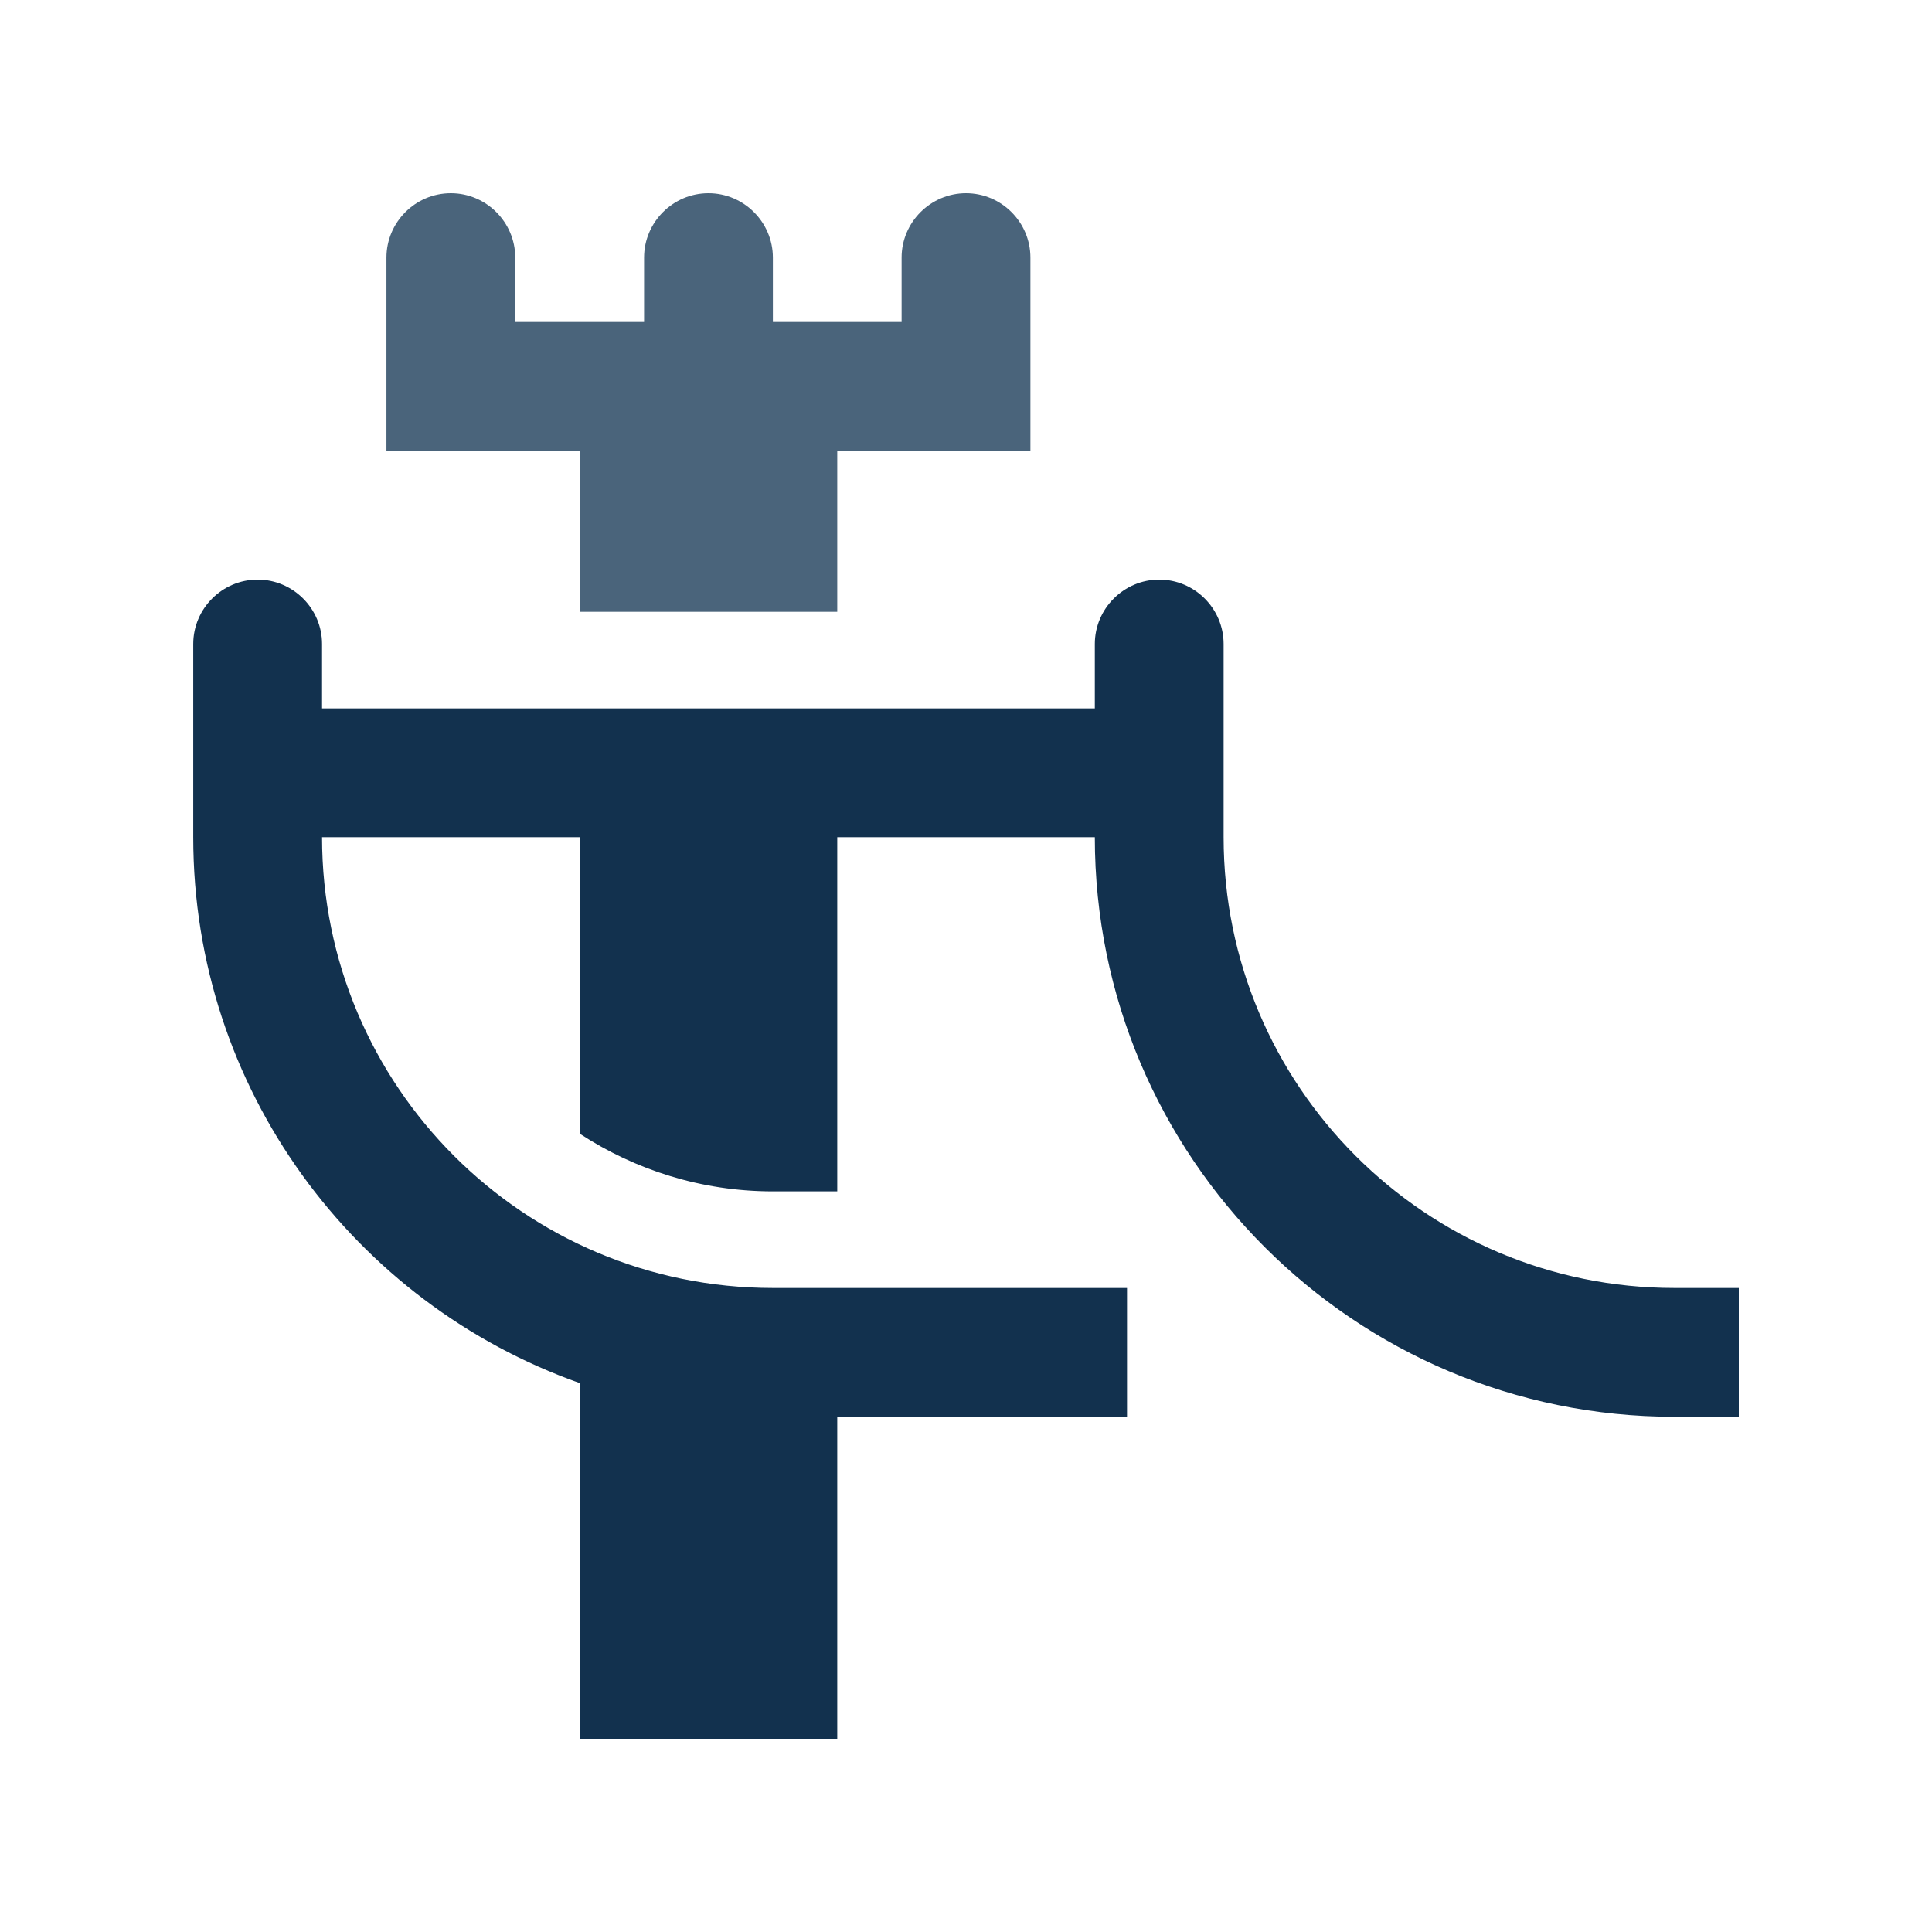<svg width="100" height="100" viewBox="0 0 100 100" fill="none" xmlns="http://www.w3.org/2000/svg">
<path d="M86.668 66.666C73.783 66.666 63.334 56.217 63.334 43.333V33.333C63.334 31.5 61.836 30 60 30C58.172 30 56.668 31.5 56.668 33.333V36.666H16.669V33.333C16.669 31.5 15.168 30 13.336 30C11.503 30 10.002 31.5 10.002 33.333V43.333C10.002 56.386 18.358 67.466 30.002 71.587V90H43.336V73.332H58.334V66.666H40.002C27.115 66.666 16.669 56.217 16.669 43.333H30.002V58.677C32.881 60.558 36.313 61.665 40.002 61.665H43.336V43.333H56.668C56.668 59.898 70.098 73.332 86.668 73.332H90V66.666H86.668Z" fill="#12314E"/>
<path d="M50 10C48.171 10 46.667 11.5 46.667 13.333V16.666H40.004V13.333C40.004 11.5 38.5 10 36.67 10C34.834 10 33.337 11.5 33.337 13.333V16.666H26.669V13.333C26.669 11.5 25.168 10 23.336 10C21.503 10 20.002 11.5 20.002 13.333V23.333H30.002V31.666H43.336V23.333H53.334V13.333C53.334 11.5 51.836 10 50 10Z" fill="#4A647B"/>
</svg>
